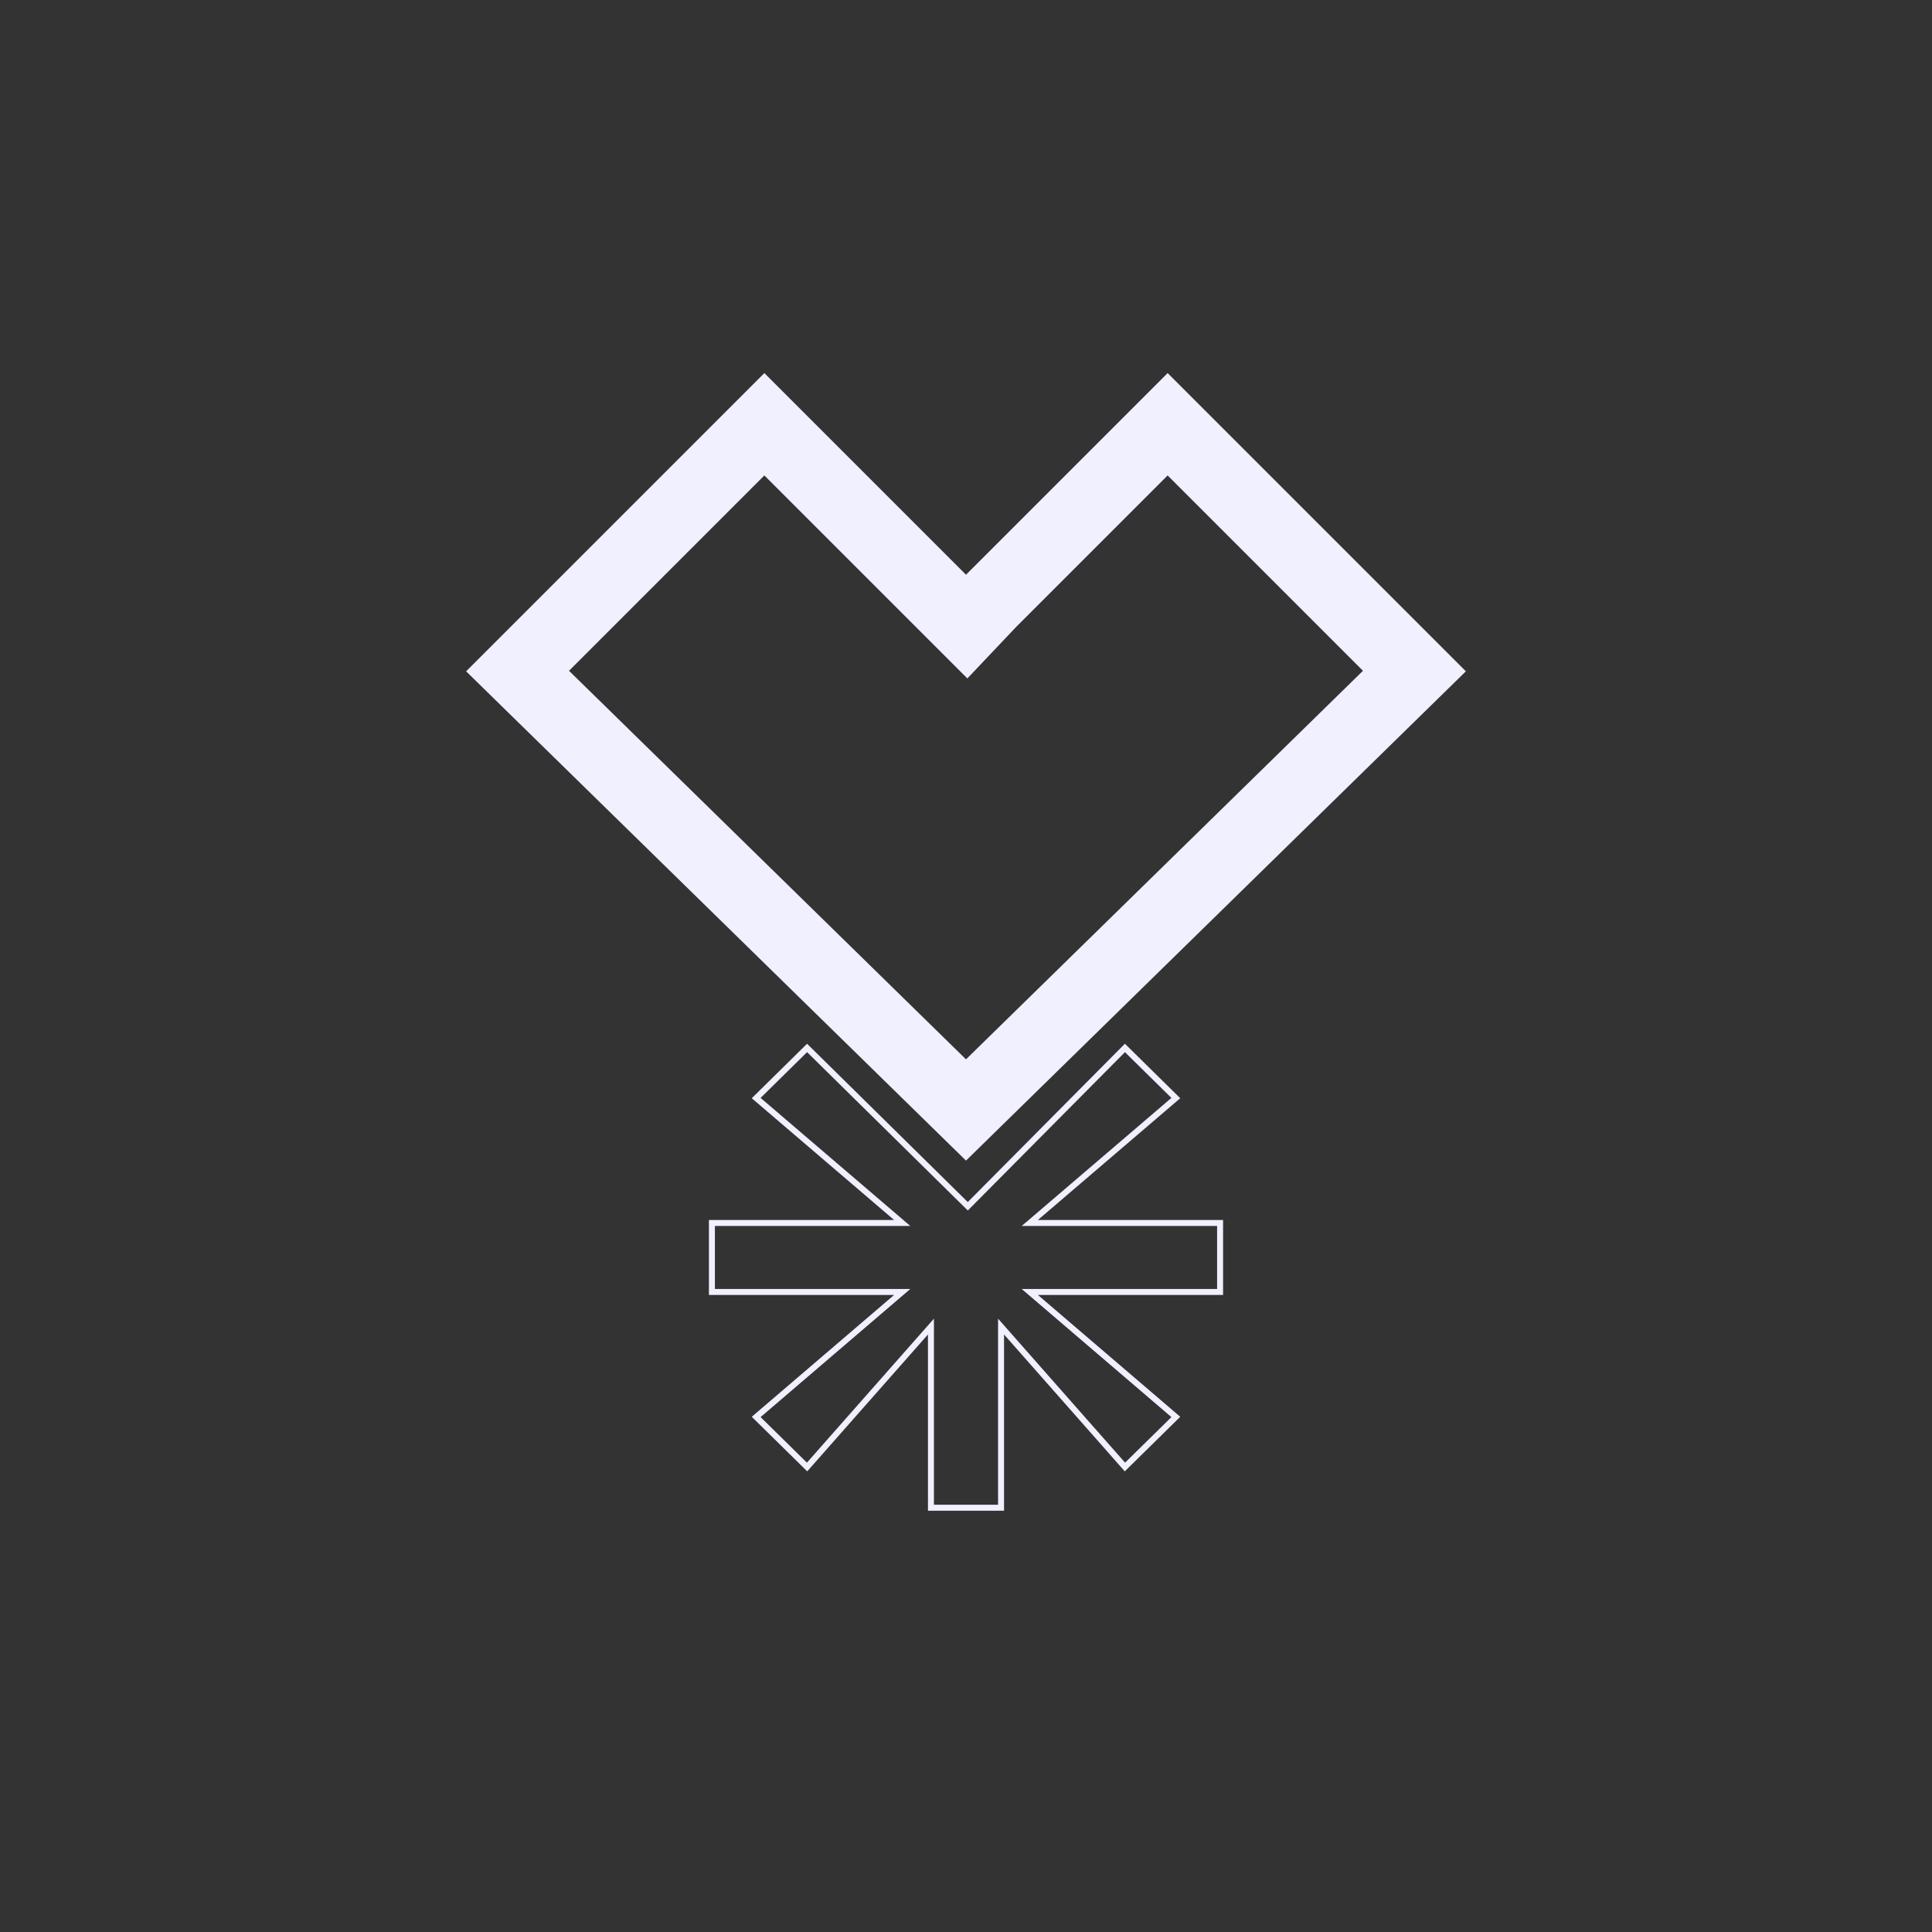 <svg xmlns="http://www.w3.org/2000/svg" width="323" height="323" viewBox="0 0 323 323" fill="none"><rect x="0" y="0" width="323" height="323" fill="#333333" stroke="none"/><path d="M203.98 204.46H172.17L196.58 183.58L188.07 175.2L161.8 201.67L134.93 175.2L126.42 183.58L150.83 204.46H119.02V216H150.83L126.42 236.89L134.93 245.26L155.64 221.78V252.07H167.36V221.78L188.07 245.26L196.58 236.89L172.17 216H203.98V204.46Z" stroke="#F0F0FF" stroke-miterlimit="10"></path><path d="M236.47 112.19L195.21 70.93L165.58 100.56L161.61 104.75L157.42 100.56L127.79 70.93L86.53 112.19L161.5 185.57L236.47 112.19Z" stroke="#F0F0FF" stroke-width="12.1" stroke-miterlimit="10"></path></svg>